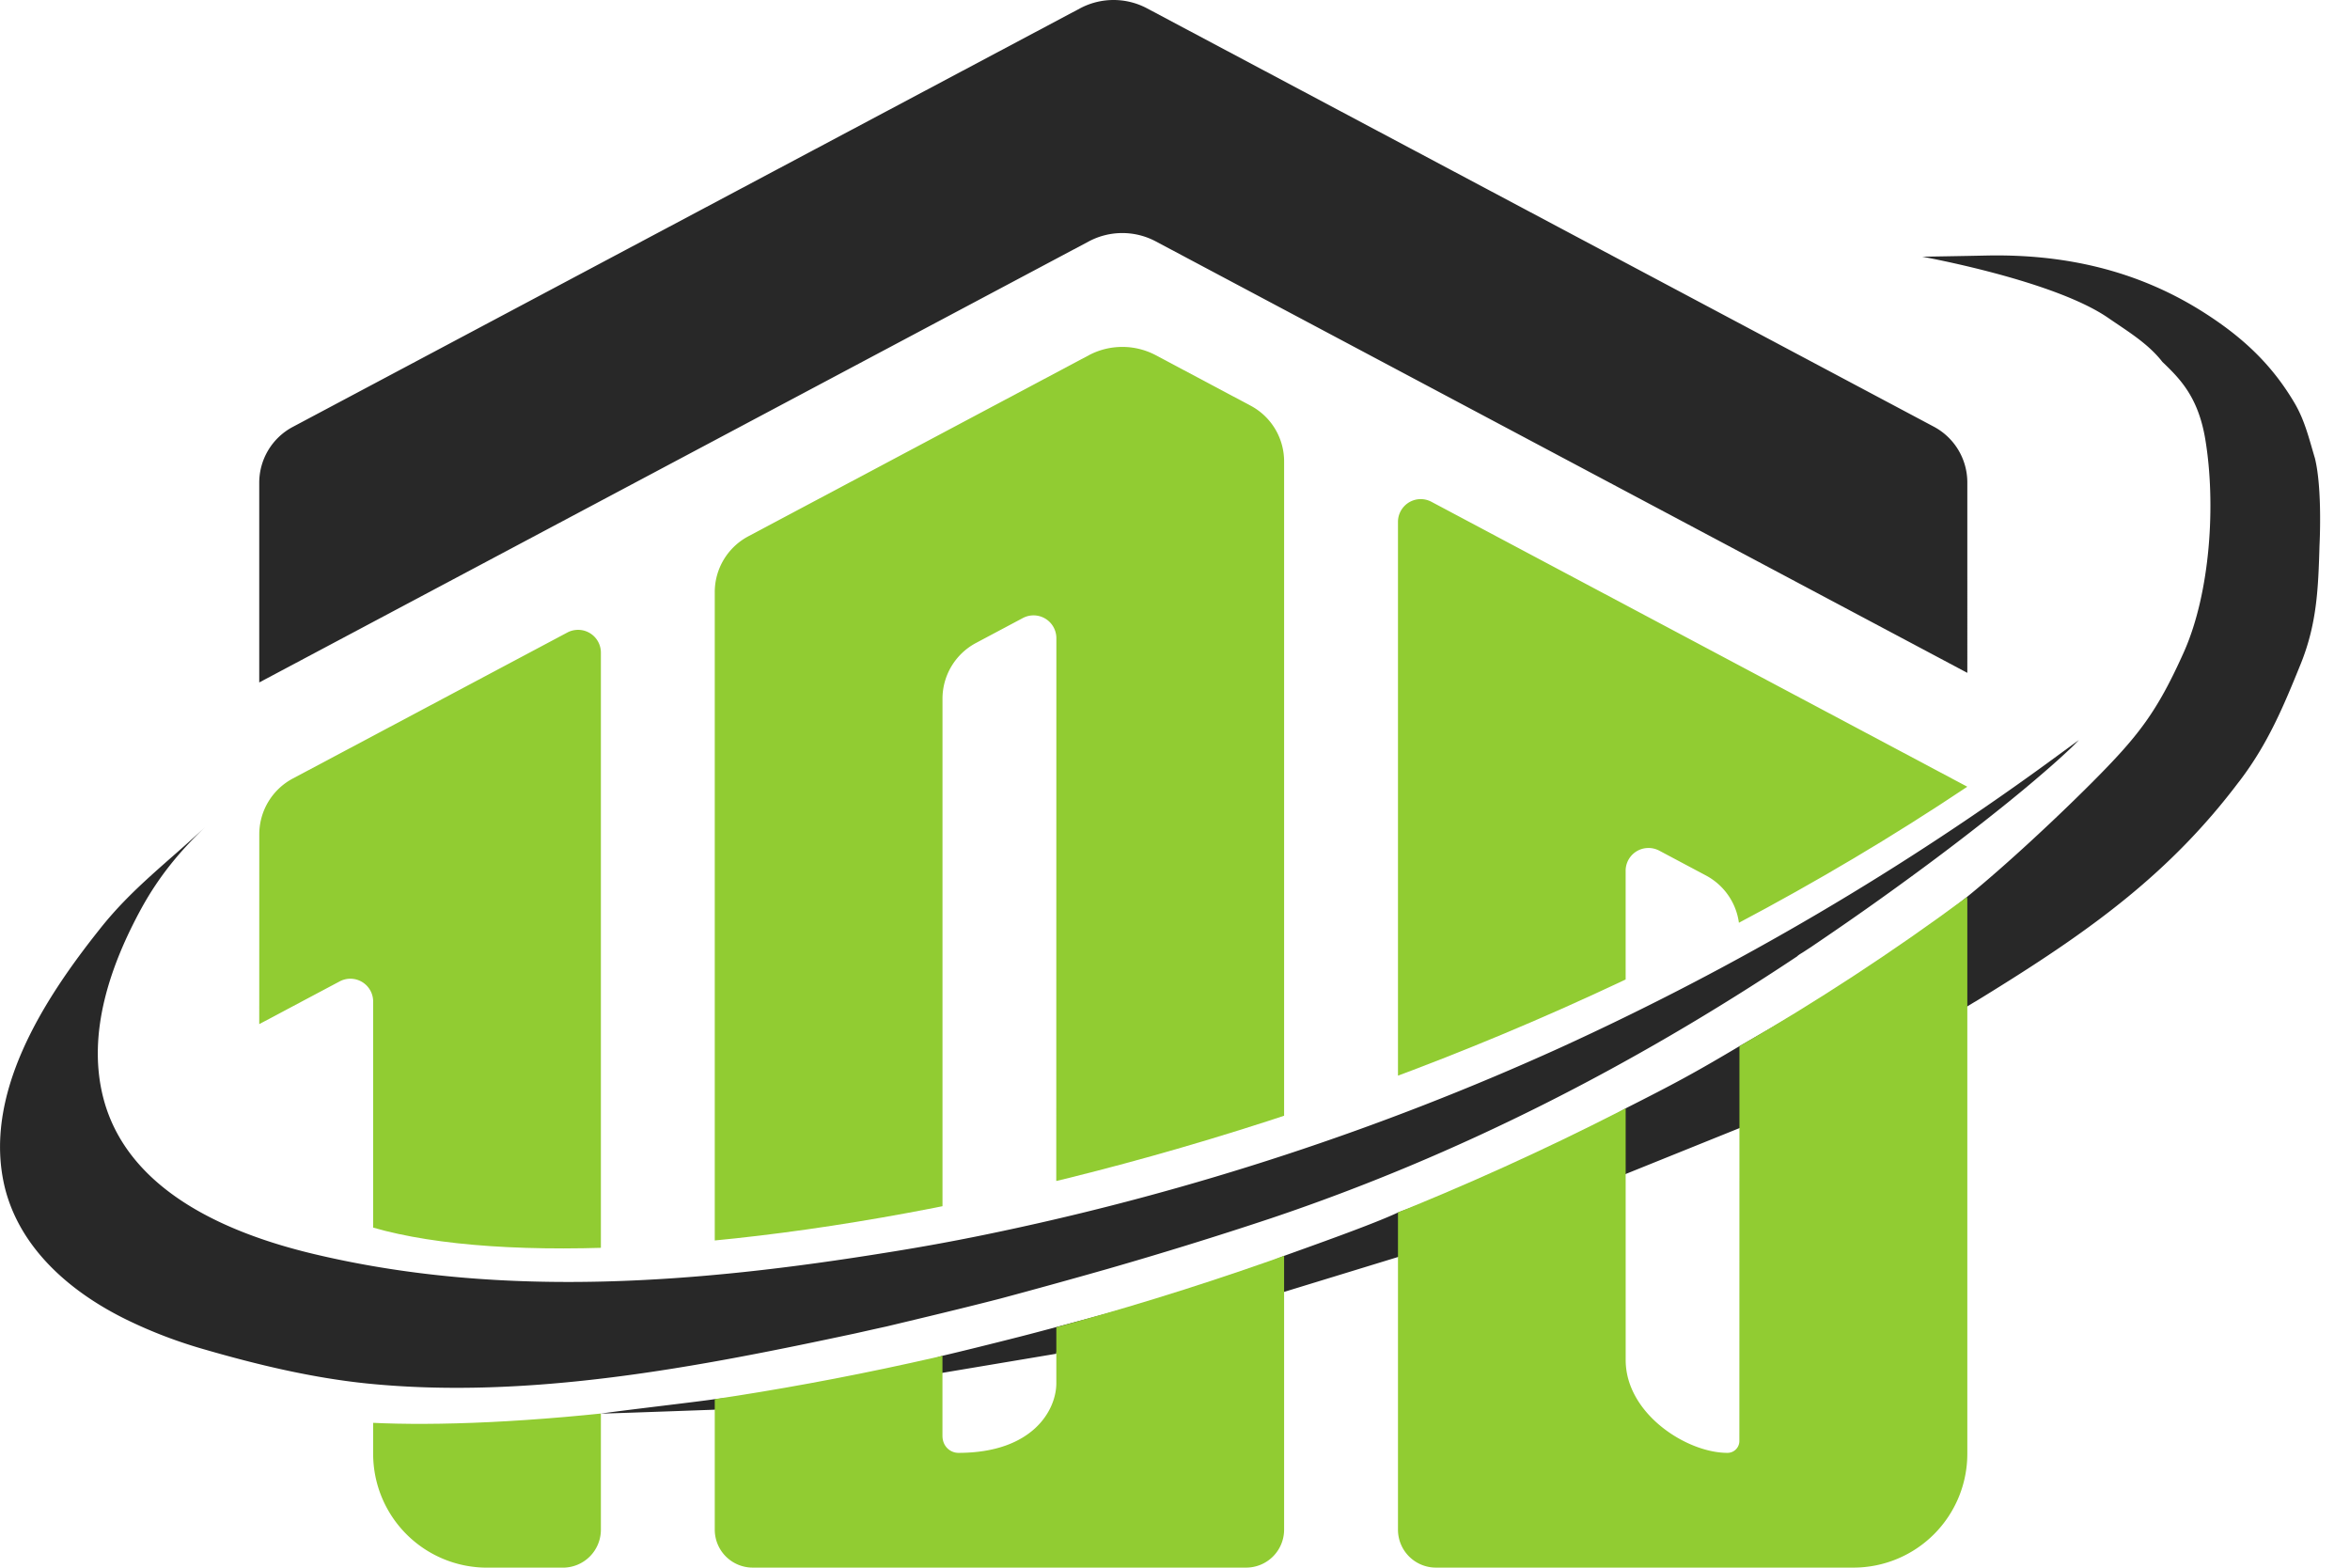 <svg width="61.913" height="41.298" fill="none" xmlns="http://www.w3.org/2000/svg"><defs><clipPath clipPathUnits="userSpaceOnUse" id="prefix__a"><path d="M129.599 25.385c-15.743 10.53-35.292 13.548-42 11.615l-7.112-3.427 1.388-13.698L109.88 7.35 129.6 21.728z" fill="#91cc32" stroke-width="1.7" paint-order="stroke markers fill"/></clipPath><clipPath clipPathUnits="userSpaceOnUse" id="prefix__b"><path d="M129.593 28.288C113.893 39.932 94.464 42.49 87.53 42.14l-1.61 4.937 45.454.672z" fill="#91cc32" stroke-width="1.7" paint-order="stroke markers fill"/></clipPath></defs><path d="M107.207 13.803c-.263.018-.52.091-.752.215l-8.973 4.771a1.664 1.664 0 00-.882 1.469v24.699a1 1 0 001 1h13a1 1 0 001-1V16.814c0-.615-.34-1.18-.883-1.468l-2.496-1.328a1.881 1.881 0 00-1.014-.215zm7.957 4.006a.6.6 0 00-.564.601v26.547a1 1 0 001 1h11a3 3 0 003-3V25.385l-14.118-7.506a.6.6 0 00-.318-.07zm-10.148 3.062a.601.601 0 01.584.602l-.004 21.148c.004.188-.15.313-.319.313-.873 0-2.677 0-2.677-1.75V23.068c-.001-.615.339-1.181.882-1.47l1.235-.657a.6.6 0 01.298-.07zm-12.065.383a.6.6 0 00-.234.068l-7.234 3.847a1.665 1.665 121.002 00-.883 1.47l-.001 5 2.118-1.125a.6.6 0 01.883.529v11.914a3 3 0 003 3h2a1 1 0 001-1V21.854a.6.6 0 00-.649-.6zM121.164 27c.11-.007.22.017.318.068l1.235.657c.543.29.882.855.88 1.47l-.003 13.424a.312.312 0 01-.315.315c-1.077 0-2.68-1.036-2.68-2.446l-.001-12.888a.6.6 0 01.566-.6z" clip-path="url(#prefix__a)" fill="#91cc32" paint-order="stroke markers fill" transform="translate(-77.769 -4.659)"/><path d="M28.455.22L7.713 11.247a1.664 1.664 0 00-.883 1.47v5.262L28.685 6.36a1.88 1.88 0 011.766 0l21.38 11.366V12.71a1.664 1.664 0 00-.884-1.47L30.22.22a1.88 1.88 0 00-1.765 0zm23.878 6.512c-.525.012-1.69.031-1.69.031s3.455.62 4.894 1.608c.507.35 1.057.677 1.434 1.164.468.447.941.925 1.128 2.029.286 1.707.135 4.055-.565 5.62-.711 1.585-1.198 2.207-2.417 3.43-.932.934-2.269 2.183-3.293 3.014-2.006 1.636-3.747 2.637-5.994 3.932-1.21.72-1.744 1.004-3 1.639-2.067 1.239-2.615 1.487-5.998 2.744-.662.312-2.312.893-3 1.142-1.802.76-3.51 1.205-5.041 1.618-.531.143-1.393.377-1.928.513-.744.19-1.54.386-2.033.502-3 .979-3.814.917-5.998 1.143-.592.085-2.245.273-3 .379.003.008 2.998-.102 2.998-.102v-.002c2.008-.2 4.008-.648 6-.969l3-.503v-.041c1.033-.165.57-.105 1.596-.307.89-.176 3.012-.746 4.113-1.026l.004-.167 4.045-1.239-.008.22c1.776-.608 3.527-1.476 5.25-2.175l3-1.21c.328-.17 2.168-1.09 2.494-1.26a74.164 74.164 0 003.117-1.715l.082-.05c.092-.052.184-.108.276-.161.088-.054.175-.109.265-.16l.256-.157.248-.154c2.564-1.594 4.62-3.084 6.403-5.446l.045-.057c.737-.974 1.142-1.941 1.601-3.074.426-1.06.46-1.984.493-3.126 0 0 .08-1.477-.122-2.29-.152-.505-.264-.988-.531-1.443-.615-1.047-1.405-1.769-2.429-2.416-1.742-1.098-3.654-1.52-5.695-1.478zm2.45 12.75l.002.002h.002v-.002zm-.01.012l-.502.367a74.064 74.064 0 01-13.183 7.748 71.399 71.399 0 01-14.721 4.832 57.44 57.44 0 01-3.002.557c-4.922.796-10.023 1.215-14.945.074-2.295-.525-5.056-1.637-5.701-4.158-.436-1.71.197-3.51 1.021-5.01.45-.81.974-1.456 1.664-2.115-.99.93-1.934 1.621-2.775 2.687-1.47 1.845-3.12 4.38-2.49 6.856.42 1.604 1.756 2.73 3.197 3.435.656.32 1.339.58 2.04.78 1.395.404 2.834.75 4.29.9 4.276.433 8.732-.435 12.873-1.32.27-.06.54-.122.81-.18 1.005-.24 2.012-.48 3.002-.735a198.52 198.52 0 002.82-.78c1.446-.416 2.883-.86 4.31-1.335 4.951-1.665 9.513-4.005 13.864-6.9.05-.051.13-.09.188-.13l.19-.124.37-.252a78.762 78.762 0 002.264-1.6 66.233 66.233 0 002.533-1.943c.32-.259.635-.521.946-.79.237-.203.472-.413.7-.628.082-.076.158-.156.237-.236z" fill="#282828"/><path d="M107.207 13.803c-.263.018-.52.091-.752.215l-8.973 4.771a1.664 1.664 0 00-.882 1.469v24.699a1 1 0 001 1h13a1 1 0 001-1V16.814c0-.615-.34-1.18-.883-1.468l-2.496-1.328a1.881 1.881 0 00-1.014-.215zm7.957 4.006a.6.6 0 00-.564.601v26.547a1 1 0 001 1h11a3 3 0 003-3V25.385l-14.118-7.506a.6.6 0 00-.318-.07zm-10.148 3.062a.601.601 0 01.584.602l-.001 19.625c0 .711-.622 1.836-2.58 1.836-.201 0-.42-.157-.42-.454V23.068c0-.615.34-1.181.883-1.47l1.235-.657a.6.6 0 01.298-.07zm-12.065.383a.6.6 0 00-.234.068L84.6 25.64v5a.6.6 0 00.882.53l1.235-.655a.6.6 0 01.883.529v11.914a3 3 0 003 3h2a1 1 0 001-1V21.854a.6.6 0 00-.649-.6zM121.164 27c.11-.007.22.017.318.068l1.235.657c.543.29.882.855.88 1.47l-.003 13.424a.312.312 0 01-.315.315c-1.077 0-2.68-1.036-2.68-2.446l-.001-12.888a.6.6 0 01.566-.6z" clip-path="url(#prefix__b)" fill="#91cc32" paint-order="stroke markers fill" transform="translate(-77.769 -4.659)"/></svg>